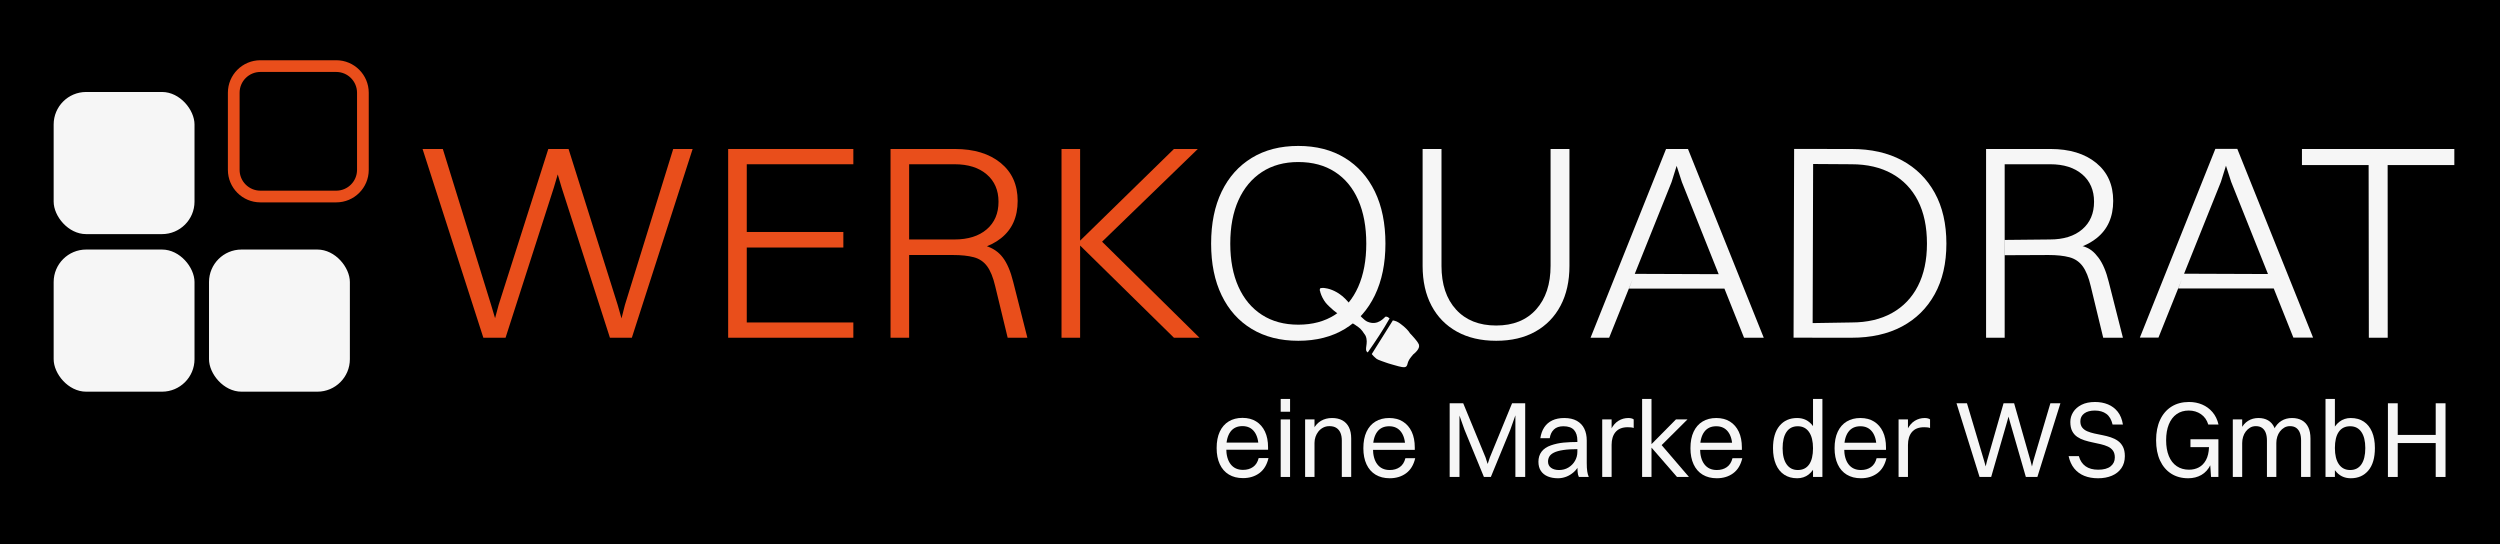 <?xml version="1.0" encoding="UTF-8"?>
<svg id="Ebene_1" data-name="Ebene 1" xmlns="http://www.w3.org/2000/svg" viewBox="0 0 1224.992 266.802">
  <defs>
    <style>
      .cls-1 {
        fill: #f6f6f6;
      }

      .cls-2 {
        fill: #e94e1b;
      }
    </style>
  </defs>
  <rect id="Background" x="-94.136" y="-571.231" width="1417.323" height="1417.323"/>
  <g id="Logo">
    <g id="Zusatz">
      <path class="cls-1" d="M627.531,201.746v-6.264h4.601v6.264h-4.601ZM627.531,233.707v-28.192h4.601v28.192h-4.601Z"/>
      <path class="cls-1" d="M639.503,233.707v-28.192h4.601v28.192h-4.601ZM644.104,217.036h-2.196c.174-2.689.723-4.937,1.647-6.743.922-1.805,2.169-3.167,3.736-4.087,1.569-.921,3.364-1.38,5.385-1.38,1.985,0,3.677.381,5.07,1.142s2.464,1.885,3.215,3.37c.749,1.487,1.124,3.328,1.124,5.522v18.847h-4.601v-17.891c0-1.415-.218-2.646-.653-3.69-.436-1.044-1.097-1.859-1.985-2.442-.89-.584-2.031-.876-3.424-.876-1.151,0-2.179.238-3.085.716s-1.672,1.107-2.3,1.885c-.628.779-1.107,1.655-1.438,2.627-.331.975-.495,1.974-.495,3l-0.0 0Z"/>
      <path class="cls-1" d="M691.201,216.93l-2.615,2.496c0-3.362-.688-5.964-2.065-7.804s-3.32-2.762-5.828-2.762c-2.58,0-4.547.929-5.908,2.789-1.358,1.858-2.038,4.522-2.038,7.99,0,3.398.713,6.025,2.143,7.883s3.451,2.787,6.065,2.787c1.951,0,3.598-.478,4.939-1.433s2.256-2.406,2.744-4.354h4.81c-.767,3.292-2.257,5.752-4.469,7.38-2.214,1.628-4.888,2.442-8.024,2.442-2.685,0-4.993-.584-6.926-1.753-1.934-1.167-3.416-2.857-4.444-5.07-1.028-2.211-1.542-4.84-1.542-7.883,0-3.186.515-5.875,1.542-8.07,1.028-2.194,2.49-3.867,4.392-5.018,1.898-1.149,4.136-1.725,6.716-1.725,2.613,0,4.852.584,6.716,1.752,1.865,1.169,3.303,2.824,4.313,4.965,1.011,2.141,1.516,4.717,1.516,7.724v1.169h-23.262v-3.505h21.224Z"/>
      <path class="cls-1" d="M710.332,233.707v-36.102h4.81v36.102h-4.81ZM730.51,233.707h-3.398l-9.514-23.147-4.6-12.955h3.974l10.924,26.492,1.413,4.354h-.733l1.464-4.354,10.872-26.492h3.713l-4.601,13.008-9.513,23.094ZM742.534,233.707v-36.102h4.808v36.102h-4.808Z"/>
      <path class="cls-1" d="M773.583,216.558v3.505c-3.102,0-5.637.151-7.605.451-1.97.301-3.493.726-4.575,1.274-1.079.549-1.829,1.195-2.246,1.938-.419.743-.628,1.558-.628,2.442,0,1.31.497,2.327,1.489,3.052.993.726,2.292,1.089,3.896,1.089,1.705,0,3.24-.406,4.6-1.221,1.358-.814,2.431-1.903,3.215-3.265s1.175-2.84,1.175-4.434h2.457c-.139,2.301-.584,4.274-1.334,5.919-.749,1.646-1.707,2.983-2.874,4.009-1.169,1.027-2.413,1.788-3.738,2.283-1.325.496-2.649.744-3.974.744-1.916,0-3.598-.301-5.044-.902-1.446-.603-2.57-1.505-3.372-2.709-.802-1.202-1.202-2.689-1.202-4.459,0-1.946.515-3.601,1.541-4.965,1.029-1.362,2.57-2.398,4.628-3.105,1.951-.673,3.99-1.115,6.115-1.327,2.126-.213,4.618-.319,7.475-.319v0ZM759.365,214.7h-4.6c.313-2.088.959-3.866,1.934-5.336.975-1.467,2.282-2.592,3.92-3.371,1.639-.778,3.59-1.167,5.855-1.167,2.474,0,4.53.46,6.167,1.38,1.639.921,2.859,2.203,3.66,3.849.802,1.645,1.202,3.566,1.202,5.761v11.095c0,1.628.079,2.973.235,4.036.157,1.062.411,1.983.759,2.76h-4.862c-.348-.708-.557-1.593-.626-2.654-.07-1.062-.105-2.106-.105-3.133v-11.998c0-2.266-.549-4.009-1.647-5.229-1.097-1.222-2.831-1.833-5.2-1.833-1.987,0-3.528.523-4.626,1.567s-1.787,2.469-2.065,4.274Z"/>
      <path class="cls-1" d="M785.082,233.707v-28.192h4.601v28.192h-4.601ZM789.683,217.939h-2.092c.21-3.044.792-5.529,1.751-7.459.959-1.928,2.179-3.353,3.659-4.274s3.111-1.38,4.888-1.38c.557,0,1.071.062,1.542.186.469.123.826.291,1.071.503v4.195c-.384-.142-.82-.24-1.307-.293-.488-.053-1.011-.08-1.569-.08-1.393,0-2.587.205-3.58.611-.993.408-1.812,1-2.457,1.778-.646.779-1.123,1.691-1.438,2.735-.313,1.044-.469,2.203-.469,3.477h0Z"/>
      <path class="cls-1" d="M804.631,233.707v-38.225h4.601v38.225h-4.601ZM808.447,218.416l12.755-12.901h5.646l-12.964,12.901h-5.437ZM808.447,218.416l5.385-.743,13.749,16.033h-5.855l-13.278-15.29Z"/>
      <path class="cls-1" d="M851.469,216.93l-2.613,2.496c0-3.362-.69-5.964-2.065-7.804-1.377-1.84-3.32-2.762-5.829-2.762-2.579,0-4.547.929-5.906,2.789-1.359,1.858-2.038,4.522-2.038,7.99,0,3.398.713,6.025,2.143,7.883,1.428,1.858,3.451,2.787,6.064,2.787,1.951,0,3.598-.478,4.939-1.433s2.257-2.406,2.746-4.354h4.81c-.767,3.292-2.257,5.752-4.47,7.38s-4.887,2.442-8.024,2.442c-2.685,0-4.992-.584-6.926-1.753-1.934-1.167-3.416-2.857-4.443-5.07-1.029-2.211-1.542-4.84-1.542-7.883,0-3.186.513-5.875,1.542-8.07,1.026-2.194,2.49-3.867,4.39-5.018,1.898-1.149,4.138-1.725,6.716-1.725,2.615,0,4.854.584,6.718,1.752,1.864,1.169,3.302,2.824,4.313,4.965s1.516,4.717,1.516,7.724v1.169h-23.262v-3.505h21.222-0Z"/>
      <path class="cls-1" d="M880.586,234.344c-2.441,0-4.549-.584-6.326-1.753-1.778-1.167-3.136-2.857-4.077-5.07-.941-2.211-1.413-4.84-1.413-7.883,0-4.778,1.064-8.443,3.19-10.99,2.125-2.549,5-3.823,8.626-3.823,3.205,0,5.757,1.265,7.657,3.796,1.898,2.531,2.848,6.203,2.848,11.017,0,2.972-.425,5.566-1.28,7.777-.853,2.213-2.064,3.921-3.631,5.123-1.57,1.204-3.434,1.806-5.593,1.806l-0.0 0ZM880.898,230.309c2.439,0,4.296-.911,5.568-2.734s1.907-4.469,1.907-7.937c0-3.433-.653-6.087-1.959-7.965-1.308-1.875-3.146-2.814-5.516-2.814-2.403,0-4.241.929-5.513,2.789-1.273,1.858-1.909,4.522-1.909,7.99,0,3.398.654,6.025,1.962,7.883,1.305,1.858,3.126,2.787,5.461,2.787v-0ZM888.373,233.707v-38.225h4.6v38.225h-4.6Z"/>
      <path class="cls-1" d="M922.09,216.93l-2.613,2.496c0-3.362-.69-5.964-2.064-7.804-1.38-1.84-3.32-2.762-5.831-2.762-2.577,0-4.547.929-5.905,2.789-1.36,1.858-2.039,4.522-2.039,7.99,0,3.398.715,6.025,2.144,7.883,1.427,1.858,3.449,2.787,6.062,2.787,1.951,0,3.598-.478,4.939-1.433s2.257-2.406,2.746-4.354h4.81c-.767,3.292-2.257,5.752-4.47,7.38-2.213,1.628-4.887,2.442-8.024,2.442-2.685,0-4.992-.584-6.926-1.753-1.934-1.167-3.416-2.857-4.443-5.07-1.029-2.211-1.542-4.84-1.542-7.883,0-3.186.513-5.875,1.542-8.07,1.026-2.194,2.489-3.867,4.39-5.018,1.898-1.149,4.139-1.725,6.716-1.725,2.613,0,4.854.584,6.719,1.752,1.863,1.169,3.3,2.824,4.31,4.965,1.013,2.141,1.518,4.717,1.518,7.724v1.169h-23.262v-3.505h21.222Z"/>
      <path class="cls-1" d="M930.296,233.707v-28.192h4.6v28.192h-4.6ZM934.896,217.939h-2.089c.207-3.044.792-5.529,1.749-7.459.958-1.928,2.177-3.353,3.659-4.274,1.482-.921,3.113-1.38,4.89-1.38.555,0,1.071.062,1.54.186.472.123.828.291,1.073.503v4.195c-.384-.142-.82-.24-1.308-.293s-1.01-.08-1.567-.08c-1.393,0-2.588.205-3.582.611-.993.408-1.813,1-2.456,1.778-.646.779-1.123,1.691-1.438,2.735s-.472,2.203-.472,3.477Z"/>
      <path class="cls-1" d="M992.658,233.707l-7.685-26.652-1.046-3.769h.472l-1.046,3.769-7.685,26.652h-5.698l-11.291-36.102h5.124l8.416,28.245,1.148,4.087h-.731l.993-4.087,8.102-28.245h5.177l8.049,28.245,1.046,4.087h-.679l.993-4.087,8.364-28.245h4.914l-11.291,36.102h-5.646 0Z"/>
      <path class="cls-1" d="M1019.369,206.419c0,1.274.304,2.301.913,3.079.61.779,1.438,1.39,2.483,1.831,1.046.443,2.213.806,3.504,1.089,1.289.283,2.621.558,3.998.823,1.377.266,2.71.611,3.998,1.036s2.456,1.009,3.502,1.752c1.046.744,1.874,1.718,2.483,2.92.61,1.204.916,2.725.916,4.567,0,2.301-.568,4.265-1.7,5.892-1.134,1.628-2.685,2.859-4.652,3.69-1.97.831-4.227,1.249-6.769,1.249-2.544,0-4.801-.399-6.771-1.195-1.967-.796-3.607-2-4.912-3.61-1.308-1.61-2.221-3.619-2.746-6.025h5.019c.59,2.158,1.68,3.804,3.267,4.937,1.584,1.134,3.651,1.7,6.195,1.7,2.682,0,4.713-.549,6.09-1.646,1.374-1.097,2.064-2.549,2.064-4.354,0-1.38-.306-2.496-.916-3.345s-1.438-1.513-2.481-1.991c-1.046-.478-2.216-.866-3.504-1.167-1.289-.3-2.621-.593-3.998-.876s-2.71-.628-3.998-1.036c-1.291-.406-2.459-.964-3.502-1.673-1.046-.708-1.874-1.645-2.483-2.814-.61-1.167-.916-2.671-.916-4.512,0-1.733.472-3.345,1.413-4.832.941-1.487,2.307-2.681,4.103-3.583,1.794-.902,3.998-1.354,6.611-1.354,2.301,0,4.398.39,6.3,1.167,1.898.779,3.493,1.973,4.782,3.583,1.289,1.611,2.144,3.709,2.563,6.292h-5.072c-.557-2.406-1.578-4.149-3.057-5.229-1.482-1.079-3.355-1.618-5.621-1.618-2.23,0-3.971.478-5.226,1.433s-1.882,2.229-1.882,3.823l0.0 0Z"/>
      <path class="cls-1" d="M1087.062,208.011h-5.019c-.662-2.194-1.854-3.884-3.579-5.07s-3.722-1.778-5.985-1.778c-2.301,0-4.28.583-5.933,1.752-1.656,1.167-2.928,2.84-3.816,5.016-.889,2.178-1.333,4.77-1.333,7.778s.444,5.592,1.333,7.752,2.177,3.814,3.866,4.963c1.692,1.15,3.703,1.726,6.037,1.726,1.78,0,3.38-.381,4.81-1.142s2.588-1.955,3.477-3.584c.889-1.627,1.385-3.733,1.49-6.317h2.403c0,3.503-.546,6.38-1.645,8.628-1.098,2.248-2.597,3.911-4.495,4.99-1.901,1.079-4.054,1.62-6.457,1.62-3.206,0-5.985-.753-8.339-2.257-2.351-1.504-4.172-3.645-5.461-6.423-1.291-2.779-1.934-6.097-1.934-9.955s.654-7.184,1.959-9.981c1.308-2.796,3.162-4.955,5.568-6.477,2.403-1.522,5.279-2.283,8.623-2.283,2.301,0,4.434.416,6.405,1.247,1.967.832,3.659,2.071,5.072,3.716,1.41,1.646,2.395,3.673,2.953,6.079l-0.0 0ZM1087.01,233.707h-3.607l-.993-14.6h-9.095v-3.876h13.695v18.476h0Z"/>
      <path class="cls-1" d="M1094.065,233.707v-28.192h4.6v28.192h-4.6ZM1098.665,217.036h-2.194c.174-2.689.695-4.937,1.567-6.743.872-1.805,2.047-3.167,3.529-4.087,1.479-.921,3.162-1.38,5.044-1.38,1.846,0,3.424.381,4.73,1.142,1.308.761,2.31,1.885,3.008,3.37.695,1.487,1.043,3.328,1.043,5.522v18.847h-4.6v-17.891c0-1.415-.19-2.646-.574-3.69s-.977-1.859-1.777-2.442c-.803-.584-1.829-.876-3.085-.876-1.046,0-1.979.238-2.795.716-.82.478-1.526,1.107-2.119,1.885-.59.779-1.035,1.655-1.333,2.627-.295.975-.444,1.974-.444,3l-0.0 0ZM1115.393,217.036h-2.718c.174-2.689.715-4.937,1.623-6.743.905-1.805,2.108-3.167,3.607-4.087s3.223-1.38,5.174-1.38c1.882,0,3.502.381,4.862,1.142s2.395,1.885,3.11,3.37c.715,1.487,1.073,3.328,1.073,5.522v18.847h-4.603v-17.891c0-1.415-.19-2.646-.574-3.69s-.977-1.859-1.777-2.442c-.803-.584-1.829-.876-3.085-.876-1.046,0-1.979.238-2.795.716-.82.478-1.526,1.107-2.116,1.885-.593.779-1.037,1.655-1.333,2.627-.298.975-.447,1.974-.447,3v0Z"/>
      <path class="cls-1" d="M1144.093,233.707h-4.6v-38.225h4.6v38.225ZM1151.883,204.826c2.472,0,4.589.584,6.349,1.752,1.76,1.169,3.11,2.85,4.051,5.044s1.413,4.83,1.413,7.91c0,4.778-1.062,8.441-3.19,10.99-2.125,2.547-5,3.823-8.623,3.823-3.209,0-5.762-1.265-7.66-3.796s-2.848-6.203-2.848-11.017c0-2.973.425-5.556,1.28-7.752.853-2.194,2.072-3.902,3.659-5.123s3.441-1.831,5.568-1.831h-0ZM1151.568,208.86c-2.439,0-4.296.912-5.568,2.735-1.272,1.823-1.907,4.469-1.907,7.937,0,3.433.654,6.088,1.959,7.963,1.308,1.876,3.146,2.814,5.516,2.814,2.403,0,4.241-.929,5.513-2.787,1.272-1.858,1.91-4.52,1.91-7.99,0-3.398-.646-6.025-1.934-7.883-1.289-1.859-3.118-2.789-5.488-2.789l0.0 0Z"/>
      <path class="cls-1" d="M1170.072,233.707v-36.102h4.81v36.102h-4.81ZM1173.522,217.089v-3.982h20.911v3.982h-20.911ZM1193.491,233.707v-36.102h4.81v36.102h-4.81Z"/>
      <path class="cls-1" d="M619.31,216.861l-2.615,2.496c0-3.362-.688-5.964-2.065-7.804s-3.32-2.762-5.828-2.762c-2.58,0-4.547.929-5.908,2.789-1.358,1.858-2.038,4.522-2.038,7.99,0,3.398.713,6.025,2.143,7.883s3.451,2.787,6.065,2.787c1.951,0,3.598-.478,4.939-1.433s2.256-2.406,2.744-4.354h4.81c-.767,3.292-2.257,5.752-4.469,7.38-2.214,1.628-4.888,2.442-8.024,2.442-2.685,0-4.993-.584-6.926-1.753-1.934-1.167-3.416-2.857-4.444-5.07-1.028-2.211-1.542-4.84-1.542-7.883,0-3.186.515-5.875,1.542-8.07,1.028-2.194,2.49-3.867,4.392-5.018,1.898-1.149,4.136-1.725,6.716-1.725,2.613,0,4.852.584,6.716,1.752,1.865,1.169,3.303,2.824,4.313,4.965,1.011,2.141,1.516,4.717,1.516,7.724v1.169h-23.262v-3.505h21.224Z"/>
    </g>
    <g id="Wortmarke">
      <path id="W" class="cls-2" d="M298.861,165.487l-23.665-73.578-2.448-8.297h1.088l-2.448,8.297-23.665,73.578h-10.881l-29.785-92.484h9.929l23.665,76.436,2.72,9.112h-1.496l2.448-9.112,24.345-76.436h9.928l24.074,76.436,2.584,9.112h-1.36l2.312-9.112,23.665-76.436h9.52l-29.785,92.484h-10.745Z"/>
      <path id="E" class="cls-2" d="M356.798,165.487v-92.484h9.112v92.484h-9.112ZM363.19,80.484v-7.481h54.946v7.481h-54.946ZM363.19,121.286v-7.617h50.05v7.617h-50.05ZM363.19,165.487v-7.48h54.946v7.48h-54.946Z"/>
      <path id="R" class="cls-2" d="M436.36,165.487v-92.484h9.112v92.484h-9.112ZM468.729,123.189h-25.976v-5.847h24.889c6.709,0,11.989-1.654,15.844-4.965,3.853-3.308,5.78-7.82,5.78-13.532,0-5.622-1.927-10.086-5.78-13.397-3.855-3.308-9.09-4.963-15.708-4.963h-25.025v-7.481h25.161c9.338,0,16.797,2.267,22.372,6.8,5.577,4.536,8.365,10.745,8.365,18.633,0,7.889-2.721,13.987-8.161,18.293-5.44,4.307-12.695,6.46-21.761,6.46h-0ZM493.754,165.487l-6.119-25.297c-.999-4.261-2.312-7.502-3.945-9.725-1.632-2.221-3.809-3.694-6.528-4.42s-6.121-1.089-10.2-1.089h-22.442v-6.121h23.937c5.894,0,10.654.523,14.282,1.565,3.625,1.043,6.505,2.971,8.636,5.78,2.128,2.811,3.83,6.8,5.101,11.968l6.936,27.337h-9.658Z"/>
      <path id="K" class="cls-2" d="M520.14,165.487v-92.484h9.112v92.484h-9.112ZM528.029,119.109l47.193-46.107h11.698l-47.602,46.107h-11.289ZM528.029,119.109l10.743-1.904,48.963,48.282h-12.513l-47.193-46.377Z"/>
      <g id="Pinsel_Q" data-name="Pinsel Q">
        <g>
          <path class="cls-1" d="M680.034,155.375c-.244-.114-.893-.3-1.125-.21-.501.195-3.632,4.748-8.889,2.456-3.186-1.389-8.433-9.297-12.143-12.419-2.299-1.935-5.501-3.629-8.493-4.005-.388-.049-.727-.132-1.128-.129-1.827.015-1.425.435-1.587,1.147.195.29.196.664.282.984.471,1.751,1.564,3.796,2.693,5.215.704.885,2.725,2.781,3.654,3.556,3.784,3.157,11.351,7.274,13.217,9.064.734.704,1.3,1.492,1.843,2.346.123.193.571.691.762,1.125,1.659,3.776-1.008,6.942,1.069,8.183,3.784-5.397,7.498-10.944,10.709-16.669-.14-.116-.814-.621-.863-.644h0Z"/>
          <path class="cls-1" d="M654.718,147.132c.204-1.591-2.437-2.401-2.787-1.09-.481,1.798,2.586,2.66,2.787,1.09Z"/>
        </g>
        <path class="cls-1" d="M672.177,173.463l10.326-16.475s1.631.23,2.934,1.123c0,0,3.83,2.503,5.503,5.26,0,0,4.675,4.77,4.373,5.932,0,0,.588,1.654-2.884,4.406,0,0-1.977,2.268-2.237,3.138,0,0-.451.901-.514,1.425,0,0-.227,1.437-1.146,1.56,0,0-.537.377-3.157-.321,0,0-5.508-1.488-6.308-1.867,0,0-4.121-1.383-4.514-1.789,0,0-1.451-1.166-2.156-2.074l-.219-.315h0Z"/>
      </g>
      <path id="Q" class="cls-1" d="M636.151,166.983c-8.796,0-16.388-1.925-22.78-5.78-6.393-3.853-11.312-9.338-14.757-16.458-3.447-7.117-5.169-15.572-5.169-25.364,0-9.882,1.722-18.383,5.169-25.501,3.444-7.117,8.364-12.625,14.757-16.525,6.393-3.897,13.984-5.847,22.78-5.847,8.794,0,16.389,1.951,22.782,5.847,6.393,3.9,11.31,9.408,14.757,16.525,3.444,7.118,5.168,15.62,5.168,25.501,0,9.702-1.724,18.135-5.168,25.297-3.447,7.163-8.364,12.672-14.757,16.525-6.393,3.855-13.987,5.78-22.782,5.78v-0ZM636.151,159.094c6.981,0,12.966-1.609,17.953-4.827,4.986-3.219,8.794-7.798,11.424-13.738,2.629-5.937,3.945-12.988,3.945-21.148,0-8.251-1.316-15.369-3.945-21.354-2.63-5.983-6.439-10.585-11.424-13.804-4.987-3.217-10.972-4.829-17.953-4.829-6.891,0-12.831,1.632-17.817,4.896-4.987,3.265-8.818,7.868-11.492,13.805-2.675,5.94-4.012,13.034-4.012,21.285,0,8.159,1.337,15.211,4.012,21.148,2.674,5.94,6.505,10.519,11.492,13.738,4.986,3.219,10.926,4.827,17.817,4.827v0Z"/>
      <path id="U" class="cls-1" d="M769.027,130.261c0,7.528-1.452,14.032-4.352,19.518-2.902,5.486-7.027,9.723-12.376,12.716-5.351,2.992-11.744,4.488-19.178,4.488-7.435,0-13.85-1.497-19.245-4.488-5.395-2.993-9.543-7.23-12.445-12.716s-4.351-11.991-4.351-19.518v-57.258h9.248v57.258c0,9.069,2.379,16.208,7.139,21.421,4.76,5.215,11.31,7.82,19.653,7.82,8.342,0,14.87-2.629,19.585-7.888,4.714-5.258,7.072-12.377,7.072-21.354v-57.258h9.248v57.258h-0Z"/>
      <path id="A" class="cls-1" d="M854.577,165.487l-30.466-76.3-2.559-7.915h0l-2.473,7.915-30.602,76.3h-9.112l36.995-92.484h10.743l37.13,92.484h-9.656 0ZM798.201,141.404l2.793-7.216,41.199.155,2.793,7.06h-46.785Z"/>
      <path id="D" class="cls-1" d="M888.45,73.003l-9.615,92.46,28.377.024c9.608,0,17.86-1.836,24.752-5.508,6.89-3.673,12.241-8.953,16.05-15.844,3.807-6.89,5.711-15.142,5.711-24.753,0-9.701-1.904-17.998-5.711-24.889-3.809-6.89-9.16-12.194-16.05-15.913-6.891-3.718-15.143-5.577-24.752-5.577l-28.097-.024-.28,92.484,9.615-92.46ZM888.426,80.359l18.785.125c7.706,0,14.325,1.543,19.856,4.624,5.529,3.083,9.769,7.504,12.716,13.26,2.945,5.759,4.421,12.763,4.421,21.013,0,8.071-1.475,14.984-4.421,20.74-2.947,5.759-7.187,10.18-12.716,13.261-5.531,3.083-12.15,4.624-19.856,4.624l-19.018.308"/>
      <path id="R-2" class="cls-1" d="M973.171,165.487v-92.484h9.112v92.484h-9.112ZM1020.397,120.56c3.625,1.043,5.657,2.812,7.789,5.622,2.129,2.811,3.83,6.8,5.101,11.968l6.936,27.337h-9.657l-6.119-25.297c-.999-4.261-2.312-7.502-3.945-9.725-1.632-2.221-3.809-3.694-6.528-4.42s-6.121-1.089-10.2-1.089l-21.426.098v-1.378l-.009-6.111,22.115-.225c6.709,0,11.989-1.654,15.844-4.965,3.853-3.308,5.78-7.82,5.78-13.532,0-5.622-1.927-10.086-5.78-13.397-3.855-3.308-9.09-4.963-15.708-4.963h-22.305v-7.481h22.441c9.338,0,16.797,2.267,22.372,6.8,5.577,4.536,8.365,10.745,8.365,18.633,0,7.889-2.721,13.987-8.161,18.293-1.957,1.55-4.149,2.821-6.576,3.812"/>
      <path id="A-2" class="cls-1" d="M1123.739,165.417l-30.466-76.3-2.559-7.915h0l-2.473,7.915-30.602,76.3h-9.112l36.995-92.484h10.743l37.13,92.484h-9.656ZM1067.363,141.334l2.793-7.216,41.199.155,2.793,7.06h-46.785 0Z"/>
      <path id="T" class="cls-1" d="M1127.948,80.892v-7.889h74.667v7.889h-32.674l.032,84.595h-9.248l-.104-84.595h-32.673 0Z"/>
    </g>
    <g id="Bildmarke">
      <rect id="black3" class="cls-1" x="102.415" y="122.275" width="69.022" height="69.649" rx="15.922" ry="15.922"/>
      <rect id="black2" class="cls-1" x="26.29" y="122.275" width="69.022" height="69.649" rx="15.922" ry="15.922"/>
      <rect id="black1" class="cls-1" x="26.29" y="45.07" width="69.022" height="69.649" rx="15.922" ry="15.922"/>
      <g id="orange">
        <path class="cls-2" d="M164.763,35.256c5.615,0,10.182,4.568,10.182,10.182v37.805c0,5.615-4.568,10.182-10.182,10.182h-37.177c-5.615,0-10.182-4.568-10.182-10.182v-37.805c0-5.615,4.568-10.182,10.182-10.182h37.177M164.763,29.517h-37.177c-8.794,0-15.922,7.129-15.922,15.922v37.805c0,8.794,7.129,15.922,15.922,15.922h37.177c8.793,0,15.922-7.128,15.922-15.922v-37.805c0-8.794-7.129-15.922-15.922-15.922h0Z"/>
      </g>
    </g>
  </g>
</svg>